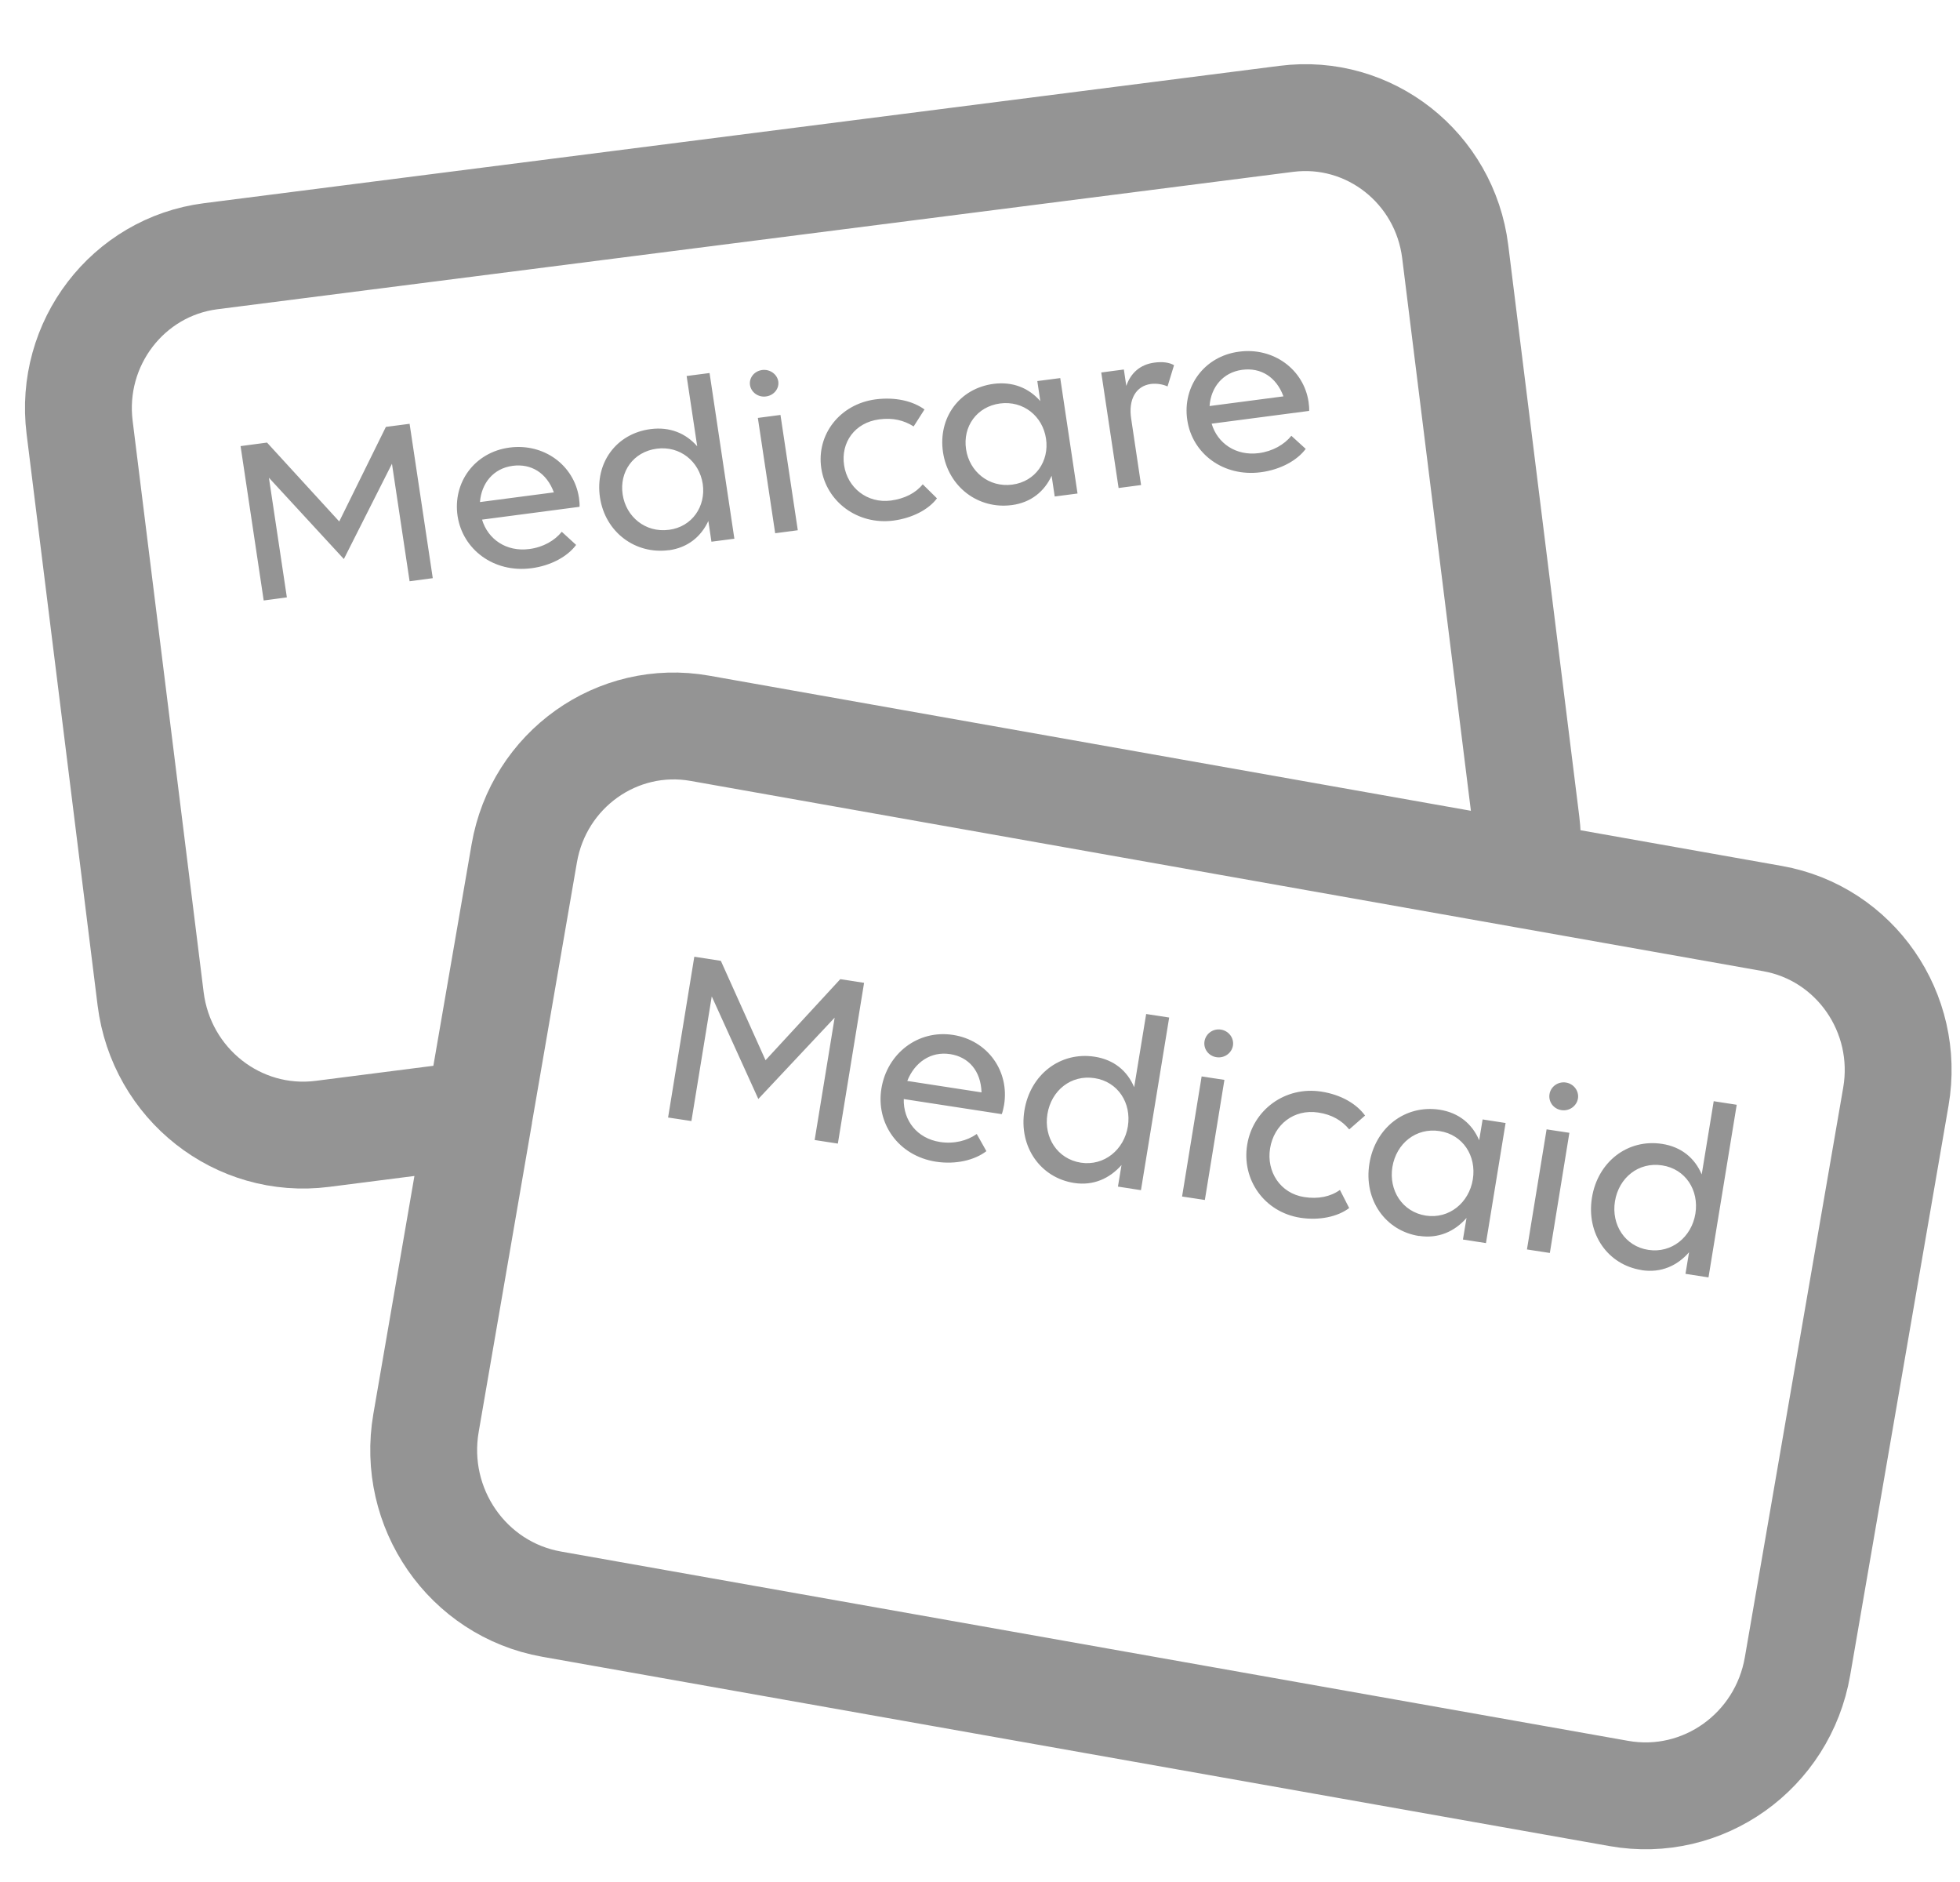 <svg width="50" height="48" viewBox="0 0 50 48" fill="none" xmlns="http://www.w3.org/2000/svg">
<path d="M31.688 9.432C32.161 9.369 32.558 9.611 32.741 10.109L30.856 10.356C30.89 9.877 31.196 9.498 31.688 9.432ZM32.167 12.044C32.67 11.978 33.092 11.741 33.309 11.449L32.943 11.115C32.763 11.338 32.468 11.51 32.113 11.557C31.528 11.633 31.058 11.307 30.909 10.806L33.396 10.48C33.402 10.435 33.393 10.325 33.382 10.251C33.258 9.421 32.487 8.853 31.61 8.969C30.718 9.084 30.158 9.861 30.288 10.714C30.414 11.568 31.207 12.171 32.167 12.044ZM28.532 12.447L29.109 12.371L28.856 10.675C28.782 10.182 28.979 9.845 29.359 9.793C29.511 9.774 29.669 9.803 29.784 9.856L29.95 9.314C29.826 9.242 29.649 9.221 29.452 9.248C29.084 9.295 28.844 9.516 28.732 9.843L28.67 9.424L28.093 9.5L28.535 12.442L28.532 12.447ZM25.823 12.36C25.227 12.439 24.729 12.028 24.644 11.457C24.557 10.88 24.917 10.369 25.514 10.29C26.104 10.214 26.599 10.612 26.684 11.188C26.771 11.76 26.414 12.284 25.823 12.36ZM25.815 12.882C26.307 12.816 26.645 12.529 26.827 12.134L26.906 12.663L27.488 12.587L27.047 9.643L26.462 9.719L26.538 10.23C26.248 9.898 25.84 9.727 25.348 9.79C24.47 9.906 23.927 10.659 24.056 11.533C24.191 12.423 24.959 12.995 25.812 12.882M23.308 10.875L23.584 10.443C23.283 10.225 22.838 10.122 22.34 10.185C21.421 10.306 20.824 11.086 20.951 11.941C21.077 12.795 21.879 13.398 22.796 13.277C23.274 13.213 23.691 12.995 23.902 12.71L23.539 12.352C23.359 12.576 23.077 12.718 22.731 12.766C22.121 12.847 21.617 12.437 21.533 11.865C21.446 11.288 21.803 10.778 22.428 10.696C22.776 10.649 23.061 10.72 23.305 10.875M20.352 13.524L19.91 10.583L19.333 10.659L19.775 13.6L20.352 13.524ZM19.544 10.111C19.741 10.085 19.882 9.911 19.854 9.727C19.825 9.543 19.64 9.411 19.443 9.437C19.24 9.464 19.105 9.637 19.133 9.822C19.162 10.006 19.342 10.14 19.544 10.111ZM17.063 13.513C16.467 13.592 15.969 13.182 15.884 12.61C15.797 12.034 16.154 11.523 16.753 11.444C17.344 11.365 17.839 11.765 17.927 12.342C18.011 12.913 17.657 13.437 17.066 13.513M17.057 14.035C17.55 13.969 17.887 13.682 18.07 13.287L18.149 13.816L18.734 13.74L18.101 9.514L17.516 9.59L17.786 11.383C17.496 11.051 17.088 10.88 16.596 10.944C15.715 11.059 15.175 11.812 15.305 12.684C15.437 13.574 16.208 14.145 17.06 14.032M13.077 11.881C13.549 11.818 13.946 12.06 14.129 12.558L12.244 12.805C12.281 12.326 12.584 11.947 13.077 11.881ZM13.555 14.493C14.061 14.427 14.48 14.19 14.697 13.898L14.331 13.563C14.151 13.787 13.856 13.958 13.502 14.003C12.916 14.08 12.447 13.753 12.297 13.253L14.784 12.926C14.79 12.882 14.781 12.771 14.77 12.697C14.646 11.868 13.879 11.299 12.998 11.415C12.106 11.533 11.546 12.307 11.673 13.161C11.802 14.014 12.596 14.617 13.552 14.493M8.773 14.256L9.999 11.828L10.449 14.825L11.04 14.746L10.449 10.809L9.844 10.888L8.654 13.3L6.812 11.288L6.137 11.378L6.727 15.315L7.318 15.236L6.86 12.184L8.77 14.256H8.773Z" fill="#949494"/>
<path d="M42.051 31.878C41.453 31.788 41.101 31.235 41.198 30.638C41.297 30.036 41.801 29.629 42.402 29.723C42.995 29.813 43.346 30.352 43.25 30.954C43.153 31.549 42.646 31.969 42.051 31.878ZM41.878 32.395C42.374 32.472 42.791 32.28 43.088 31.939L42.997 32.489L43.584 32.58L44.304 28.177L43.717 28.086L43.411 29.953C43.236 29.541 42.898 29.252 42.402 29.175C41.518 29.038 40.758 29.637 40.611 30.545C40.461 31.474 41.019 32.261 41.878 32.393M39.537 31.956L40.035 28.892L39.454 28.804L38.953 31.867L39.534 31.956H39.537ZM39.834 28.314C40.033 28.345 40.222 28.21 40.254 28.017C40.285 27.825 40.146 27.641 39.948 27.61C39.743 27.578 39.559 27.715 39.528 27.907C39.497 28.1 39.63 28.284 39.834 28.314ZM36.373 31.004C35.773 30.91 35.424 30.36 35.52 29.764C35.62 29.162 36.124 28.755 36.725 28.848C37.317 28.939 37.669 29.478 37.572 30.08C37.476 30.674 36.969 31.095 36.373 31.004ZM36.201 31.521C36.697 31.598 37.113 31.405 37.411 31.064L37.32 31.614L37.907 31.705L38.408 28.642L37.822 28.551L37.734 29.082C37.558 28.669 37.221 28.381 36.725 28.303C35.841 28.169 35.081 28.765 34.934 29.676C34.783 30.602 35.342 31.392 36.201 31.524M34.421 28.804L34.823 28.452C34.602 28.149 34.208 27.919 33.706 27.841C32.782 27.699 31.96 28.309 31.816 29.197C31.671 30.085 32.252 30.916 33.173 31.059C33.655 31.133 34.123 31.034 34.418 30.811L34.182 30.349C33.939 30.523 33.624 30.586 33.273 30.531C32.66 30.438 32.303 29.882 32.4 29.288C32.499 28.686 33.003 28.279 33.63 28.375C33.978 28.427 34.231 28.578 34.418 28.804M30.736 30.605L31.235 27.542L30.654 27.454L30.155 30.517L30.736 30.605ZM31.034 26.964C31.232 26.995 31.422 26.86 31.453 26.667C31.484 26.475 31.345 26.291 31.147 26.26C30.943 26.227 30.759 26.365 30.727 26.557C30.696 26.75 30.829 26.934 31.034 26.964ZM27.573 29.654C26.972 29.56 26.623 29.008 26.72 28.413C26.819 27.811 27.323 27.404 27.924 27.498C28.517 27.589 28.868 28.128 28.772 28.73C28.675 29.324 28.168 29.744 27.573 29.654ZM27.4 30.171C27.893 30.248 28.31 30.055 28.61 29.714L28.519 30.264L29.106 30.355L29.826 25.952L29.239 25.862L28.933 27.729C28.758 27.314 28.42 27.028 27.924 26.951C27.04 26.816 26.28 27.413 26.133 28.323C25.983 29.25 26.544 30.039 27.4 30.171ZM24.239 26.885C24.713 26.959 25.022 27.314 25.039 27.861L23.145 27.569C23.33 27.099 23.743 26.808 24.237 26.885M23.877 29.629C24.384 29.706 24.863 29.59 25.163 29.36L24.917 28.922C24.673 29.096 24.333 29.181 23.979 29.126C23.392 29.035 23.041 28.576 23.055 28.031L25.555 28.416C25.575 28.372 25.6 28.259 25.614 28.183C25.756 27.319 25.195 26.53 24.31 26.395C23.415 26.258 22.63 26.871 22.485 27.762C22.34 28.65 22.916 29.48 23.877 29.629ZM19.345 28.029L21.292 25.955L20.782 29.076L21.374 29.167L22.043 25.067L21.436 24.973L19.529 27.041L18.389 24.506L17.712 24.401L17.043 28.502L17.638 28.592L18.157 25.413L19.345 28.029Z" fill="#949494"/>
<path d="M12.229 28.407L10.868 36.291C10.493 38.463 11.926 40.532 14.069 40.913L41.297 45.742C43.44 46.123 45.48 44.669 45.855 42.498L48.364 27.97C48.733 25.836 47.325 23.801 45.217 23.428L38.881 22.304M38.881 22.304L17.855 18.575C15.749 18.202 13.743 19.629 13.374 21.764L12.227 28.407L8.224 28.919C6.075 29.193 4.113 27.65 3.842 25.471L2.031 10.9C1.764 8.76 3.262 6.805 5.374 6.535L32.816 3.031C34.928 2.761 36.857 4.278 37.123 6.419L38.935 20.99C38.99 21.441 38.969 21.883 38.881 22.304Z" stroke="#949494" stroke-width="2.726" stroke-miterlimit="10"/>
</svg>
